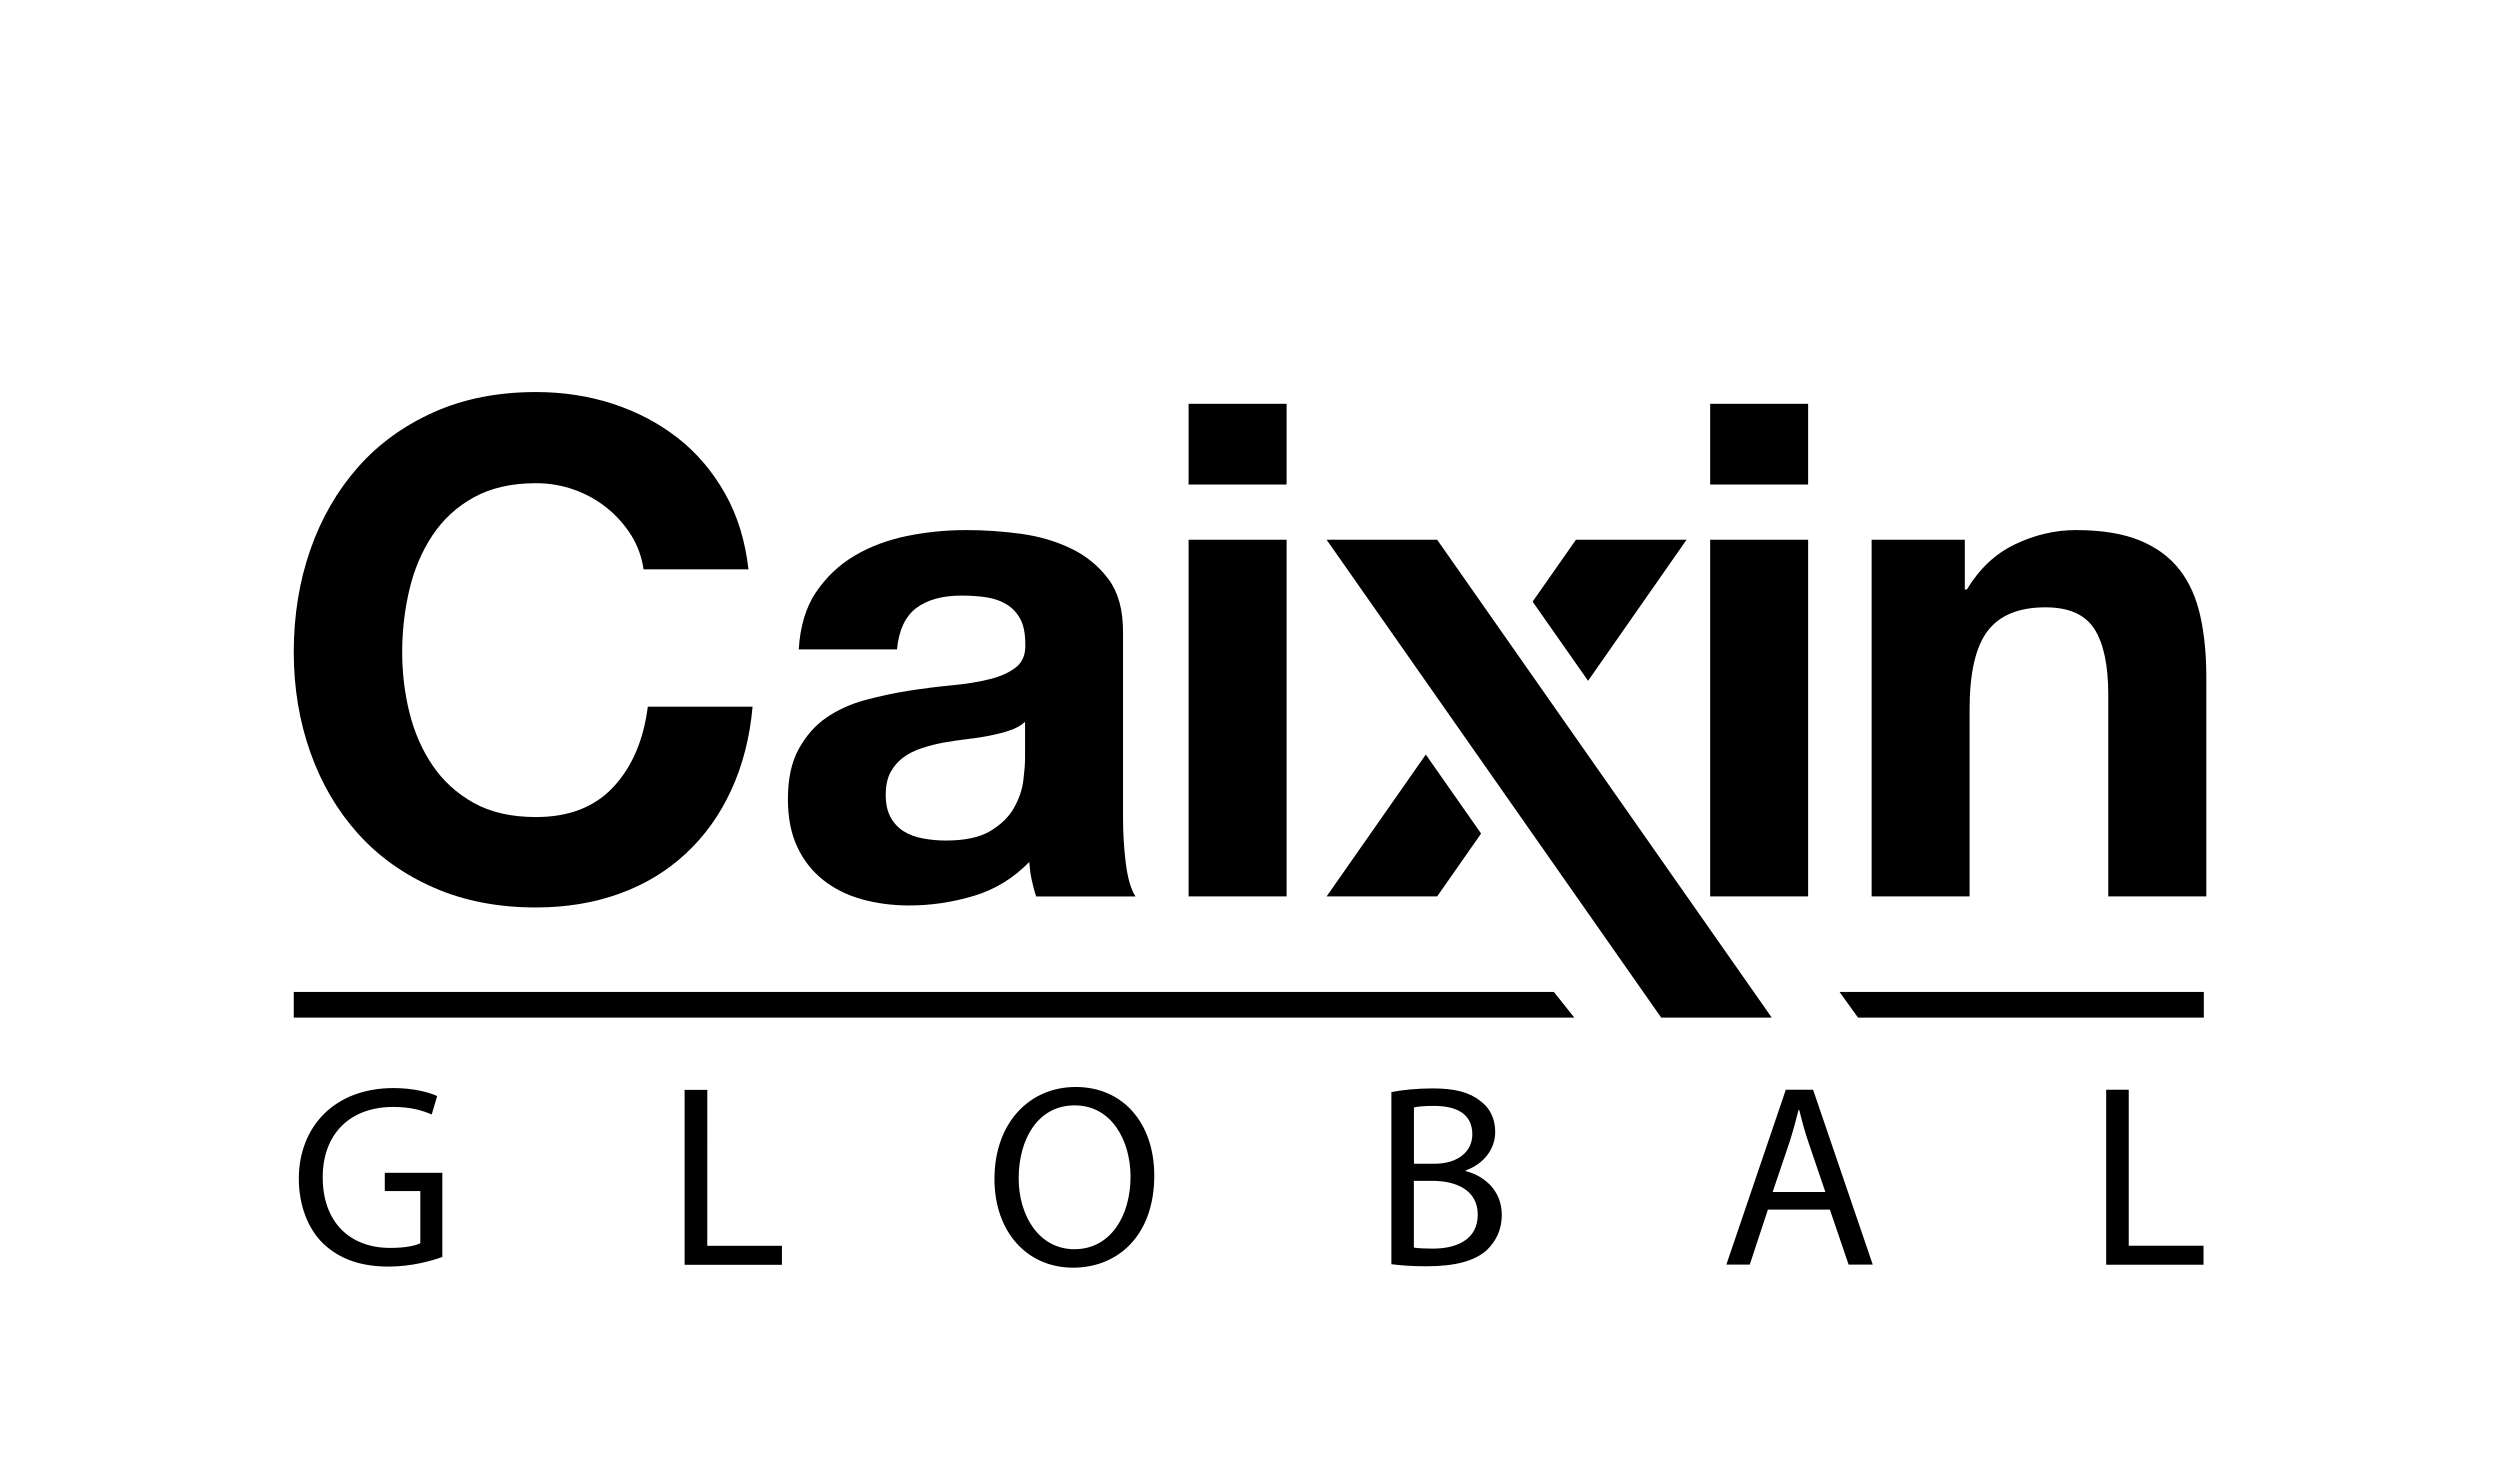 <svg xmlns="http://www.w3.org/2000/svg" xmlns:xlink="http://www.w3.org/1999/xlink" width="300" zoomAndPan="magnify" viewBox="0 0 224.88 131.25" height="175" preserveAspectRatio="xMidYMid meet" version="1.2"><defs><clipPath id="92f630f84b"><path d="M 26.684 97.738 L 198.434 97.738 L 198.434 114.113 L 26.684 114.113 Z M 26.684 97.738 "/></clipPath><clipPath id="64dd973353"><path d="M 191.527 112.117 L 191.527 98.078 L 189.496 98.078 L 189.496 113.824 L 198.258 113.824 L 198.258 112.117 Z M 159.477 107.281 L 161.02 102.723 C 161.324 101.762 161.578 100.805 161.816 99.875 L 161.863 99.875 C 162.098 100.785 162.328 101.723 162.68 102.746 L 164.223 107.281 Z M 160.664 98.074 L 155.312 113.816 L 157.418 113.816 L 159.051 108.867 L 164.629 108.867 L 166.316 113.816 L 168.488 113.816 L 163.117 98.074 Z M 128.895 112.375 C 128.168 112.375 127.586 112.348 127.188 112.281 L 127.188 106.277 L 128.867 106.277 C 131.086 106.277 132.938 107.168 132.938 109.312 C 132.938 111.598 130.992 112.375 128.902 112.375 M 127.195 99.664 C 127.52 99.598 128.059 99.531 128.988 99.531 C 131.047 99.531 132.449 100.25 132.449 102.094 C 132.449 103.613 131.188 104.738 129.035 104.738 L 127.195 104.738 Z M 131.844 105.391 L 131.844 105.344 C 133.504 104.738 134.508 103.402 134.508 101.883 C 134.508 100.645 134.016 99.719 133.199 99.105 C 132.215 98.316 130.91 97.957 128.875 97.957 C 127.453 97.957 126.055 98.102 125.164 98.289 L 125.164 113.777 C 125.844 113.871 126.918 113.965 128.32 113.965 C 130.887 113.965 132.664 113.5 133.766 112.496 C 134.562 111.719 135.102 110.695 135.102 109.344 C 135.102 107.012 133.348 105.77 131.852 105.398 M 96.641 112.43 C 93.445 112.43 91.621 109.414 91.621 106.047 C 91.621 102.594 93.301 99.484 96.66 99.484 C 100.055 99.484 101.688 102.754 101.688 105.887 C 101.688 109.461 99.867 112.43 96.633 112.43 M 96.758 97.828 C 92.547 97.828 89.441 101.102 89.441 106.102 C 89.441 110.863 92.363 114.09 96.52 114.09 C 100.535 114.09 103.824 111.215 103.824 105.797 C 103.824 101.121 101.047 97.828 96.75 97.828 M 63.598 98.086 L 61.555 98.086 L 61.555 113.832 L 70.316 113.832 L 70.316 112.125 L 63.594 112.125 Z M 34.57 107.195 L 37.77 107.195 L 37.77 111.891 C 37.301 112.125 36.391 112.312 35.055 112.312 C 31.387 112.312 28.984 109.953 28.984 105.961 C 28.984 102.012 31.488 99.625 35.312 99.625 C 36.898 99.625 37.949 99.934 38.793 100.305 L 39.285 98.645 C 38.605 98.324 37.18 97.926 35.359 97.926 C 30.078 97.926 26.859 101.359 26.832 106.055 C 26.832 108.508 27.676 110.613 29.023 111.914 C 30.57 113.387 32.531 113.992 34.914 113.992 C 37.039 113.992 38.84 113.453 39.75 113.129 L 39.75 105.555 L 34.57 105.555 Z M 34.57 107.195 "/></clipPath><clipPath id="80314fe61a"><path d="M 0.828 0.738 L 172.41 0.738 L 172.41 17.113 L 0.828 17.113 Z M 0.828 0.738 "/></clipPath><clipPath id="f5e2a76179"><path d="M 165.527 15.117 L 165.527 1.078 L 163.496 1.078 L 163.496 16.824 L 172.258 16.824 L 172.258 15.117 Z M 133.477 10.281 L 135.02 5.723 C 135.324 4.762 135.578 3.805 135.816 2.875 L 135.863 2.875 C 136.098 3.785 136.328 4.723 136.68 5.746 L 138.223 10.281 Z M 134.664 1.074 L 129.312 16.816 L 131.418 16.816 L 133.051 11.867 L 138.629 11.867 L 140.316 16.816 L 142.488 16.816 L 137.117 1.074 Z M 102.895 15.375 C 102.168 15.375 101.586 15.348 101.188 15.281 L 101.188 9.277 L 102.867 9.277 C 105.086 9.277 106.938 10.168 106.938 12.312 C 106.938 14.598 104.992 15.375 102.902 15.375 M 101.195 2.664 C 101.52 2.598 102.059 2.531 102.988 2.531 C 105.047 2.531 106.449 3.25 106.449 5.094 C 106.449 6.613 105.188 7.738 103.035 7.738 L 101.195 7.738 Z M 105.844 8.391 L 105.844 8.344 C 107.504 7.738 108.508 6.402 108.508 4.883 C 108.508 3.645 108.016 2.719 107.199 2.105 C 106.215 1.316 104.91 0.957 102.875 0.957 C 101.453 0.957 100.055 1.102 99.164 1.289 L 99.164 16.777 C 99.844 16.871 100.918 16.965 102.32 16.965 C 104.887 16.965 106.664 16.5 107.766 15.496 C 108.562 14.719 109.102 13.695 109.102 12.344 C 109.102 10.012 107.348 8.77 105.852 8.398 M 70.641 15.43 C 67.445 15.43 65.621 12.414 65.621 9.047 C 65.621 5.594 67.301 2.484 70.66 2.484 C 74.055 2.484 75.688 5.754 75.688 8.887 C 75.688 12.461 73.867 15.43 70.633 15.43 M 70.758 0.828 C 66.547 0.828 63.441 4.102 63.441 9.102 C 63.441 13.863 66.363 17.09 70.52 17.09 C 74.535 17.09 77.824 14.215 77.824 8.797 C 77.824 4.121 75.047 0.828 70.75 0.828 M 37.598 1.086 L 35.555 1.086 L 35.555 16.832 L 44.316 16.832 L 44.316 15.125 L 37.594 15.125 Z M 8.57 10.195 L 11.77 10.195 L 11.77 14.891 C 11.301 15.125 10.391 15.312 9.055 15.312 C 5.387 15.312 2.984 12.953 2.984 8.961 C 2.984 5.012 5.488 2.625 9.312 2.625 C 10.898 2.625 11.949 2.934 12.793 3.305 L 13.285 1.645 C 12.605 1.324 11.18 0.926 9.359 0.926 C 4.078 0.926 0.859 4.359 0.832 9.055 C 0.832 11.508 1.676 13.613 3.023 14.914 C 4.57 16.387 6.531 16.992 8.914 16.992 C 11.039 16.992 12.84 16.453 13.75 16.129 L 13.75 8.555 L 8.57 8.555 Z M 8.57 10.195 "/></clipPath><clipPath id="ae8c3e8918"><rect x="0" width="173" y="0" height="18"/></clipPath><clipPath id="f02109c81b"><path d="M 26.348 35.254 L 67.781 35.254 L 67.781 81.699 L 26.348 81.699 Z M 26.348 35.254 "/></clipPath><clipPath id="730a625c98"><path d="M 56.746 48.172 C 56.164 47.242 55.441 46.426 54.574 45.723 C 53.703 45.02 52.719 44.469 51.625 44.078 C 50.531 43.684 49.379 43.488 48.176 43.488 C 45.984 43.488 44.121 43.914 42.59 44.758 C 41.059 45.602 39.82 46.742 38.867 48.172 C 37.918 49.602 37.223 51.227 36.789 53.051 C 36.359 54.871 36.137 56.754 36.137 58.695 C 36.137 60.559 36.352 62.371 36.789 64.133 C 37.227 65.895 37.918 67.48 38.867 68.883 C 39.82 70.285 41.059 71.418 42.59 72.27 C 44.121 73.117 45.984 73.535 48.176 73.535 C 51.16 73.535 53.484 72.625 55.168 70.805 C 56.848 68.984 57.863 66.582 58.242 63.602 L 67.672 63.602 C 67.426 66.371 66.781 68.875 65.75 71.113 C 64.719 73.355 63.348 75.258 61.656 76.828 C 59.961 78.402 57.973 79.609 55.691 80.43 C 53.41 81.254 50.91 81.672 48.176 81.672 C 44.785 81.672 41.727 81.086 39.023 79.906 C 36.316 78.727 34.023 77.098 32.16 75.027 C 30.301 72.957 28.871 70.527 27.879 67.734 C 26.887 64.941 26.379 61.926 26.379 58.695 C 26.379 55.383 26.879 52.312 27.871 49.473 C 28.863 46.633 30.293 44.164 32.156 42.051 C 34.016 39.941 36.305 38.289 39.016 37.082 C 41.727 35.875 44.785 35.285 48.176 35.285 C 50.621 35.285 52.926 35.637 55.098 36.344 C 57.27 37.055 59.215 38.074 60.934 39.414 C 62.656 40.758 64.07 42.43 65.191 44.414 C 66.312 46.398 67.012 48.676 67.301 51.242 L 57.863 51.242 C 57.695 50.121 57.324 49.094 56.746 48.164 "/></clipPath><clipPath id="4f8b506c65"><path d="M 0.352 0.254 L 41.781 0.254 L 41.781 46.699 L 0.352 46.699 Z M 0.352 0.254 "/></clipPath><clipPath id="36f7b53c55"><path d="M 30.746 13.172 C 30.164 12.242 29.441 11.426 28.574 10.723 C 27.703 10.02 26.719 9.469 25.625 9.078 C 24.531 8.684 23.379 8.488 22.176 8.488 C 19.984 8.488 18.121 8.914 16.59 9.758 C 15.059 10.602 13.82 11.742 12.867 13.172 C 11.918 14.602 11.223 16.227 10.789 18.051 C 10.359 19.871 10.137 21.754 10.137 23.695 C 10.137 25.559 10.352 27.371 10.789 29.133 C 11.227 30.895 11.918 32.48 12.867 33.883 C 13.82 35.285 15.059 36.418 16.59 37.27 C 18.121 38.117 19.984 38.535 22.176 38.535 C 25.16 38.535 27.484 37.625 29.168 35.805 C 30.848 33.984 31.863 31.582 32.242 28.602 L 41.672 28.602 C 41.426 31.371 40.781 33.875 39.75 36.113 C 38.719 38.355 37.348 40.258 35.656 41.828 C 33.961 43.402 31.973 44.609 29.691 45.43 C 27.41 46.254 24.91 46.672 22.176 46.672 C 18.785 46.672 15.727 46.086 13.023 44.906 C 10.316 43.727 8.023 42.098 6.16 40.027 C 4.301 37.957 2.871 35.527 1.879 32.734 C 0.887 29.941 0.379 26.926 0.379 23.695 C 0.379 20.383 0.879 17.312 1.871 14.473 C 2.863 11.633 4.293 9.164 6.156 7.051 C 8.016 4.941 10.305 3.289 13.016 2.082 C 15.727 0.875 18.785 0.285 22.176 0.285 C 24.621 0.285 26.926 0.637 29.098 1.344 C 31.27 2.055 33.215 3.074 34.934 4.414 C 36.656 5.758 38.07 7.43 39.191 9.414 C 40.312 11.398 41.012 13.676 41.301 16.242 L 31.863 16.242 C 31.695 15.121 31.324 14.094 30.746 13.164 "/></clipPath><clipPath id="4094eb9c6f"><rect x="0" width="42" y="0" height="47"/></clipPath><clipPath id="d76e5a6085"><path d="M 70.789 47.617 L 102.199 47.617 L 102.199 81.699 L 70.789 81.699 Z M 70.789 47.617 "/></clipPath><clipPath id="d2564f6c31"><path d="M 90.801 65.746 C 90.238 65.934 89.641 66.082 89 66.211 C 88.355 66.34 87.684 66.441 86.98 66.52 C 86.281 66.602 85.578 66.711 84.871 66.832 C 84.207 66.953 83.555 67.121 82.914 67.332 C 82.273 67.539 81.711 67.816 81.234 68.172 C 80.754 68.531 80.375 68.969 80.086 69.504 C 79.797 70.035 79.656 70.723 79.656 71.555 C 79.656 72.344 79.797 73.004 80.086 73.535 C 80.375 74.07 80.77 74.5 81.266 74.812 C 81.766 75.121 82.348 75.34 83.008 75.461 C 83.668 75.582 84.352 75.648 85.059 75.648 C 86.793 75.648 88.141 75.359 89.094 74.777 C 90.043 74.199 90.754 73.512 91.203 72.699 C 91.656 71.891 91.938 71.074 92.039 70.246 C 92.141 69.414 92.195 68.754 92.195 68.254 L 92.195 64.969 C 91.824 65.301 91.359 65.562 90.801 65.746 M 73.387 53.297 C 74.297 51.938 75.457 50.836 76.863 50.008 C 78.266 49.176 79.852 48.59 81.609 48.23 C 83.371 47.875 85.141 47.707 86.922 47.707 C 88.531 47.707 90.172 47.82 91.824 48.043 C 93.477 48.266 94.988 48.719 96.359 49.379 C 97.727 50.039 98.84 50.965 99.711 52.137 C 100.582 53.312 101.012 54.883 101.012 56.828 L 101.012 73.535 C 101.012 74.988 101.094 76.379 101.262 77.699 C 101.43 79.023 101.715 80.02 102.133 80.68 L 93.195 80.68 C 93.027 80.184 92.898 79.676 92.789 79.164 C 92.68 78.652 92.613 78.117 92.574 77.578 C 91.164 79.027 89.512 80.047 87.609 80.621 C 85.707 81.195 83.762 81.492 81.773 81.492 C 80.242 81.492 78.812 81.301 77.488 80.93 C 76.168 80.559 75.008 79.98 74.016 79.191 C 73.023 78.402 72.246 77.41 71.688 76.207 C 71.129 75.008 70.852 73.586 70.852 71.926 C 70.852 70.102 71.168 68.605 71.816 67.426 C 72.465 66.246 73.285 65.301 74.297 64.598 C 75.309 63.898 76.469 63.371 77.777 63.012 C 79.09 62.656 80.398 62.379 81.719 62.168 C 83.043 61.961 84.352 61.797 85.633 61.676 C 86.914 61.555 88.055 61.367 89.047 61.117 C 90.035 60.867 90.828 60.504 91.406 60.031 C 91.988 59.559 92.258 58.863 92.215 57.945 C 92.215 56.996 92.062 56.238 91.75 55.68 C 91.441 55.121 91.027 54.688 90.508 54.379 C 89.988 54.066 89.391 53.859 88.707 53.758 C 88.027 53.656 87.293 53.602 86.504 53.602 C 84.77 53.602 83.398 53.973 82.406 54.723 C 81.414 55.473 80.836 56.707 80.668 58.445 L 71.828 58.445 C 71.949 56.375 72.469 54.66 73.379 53.293 "/></clipPath><clipPath id="1d74616f85"><path d="M 0.789 0.617 L 32.199 0.617 L 32.199 34.613 L 0.789 34.613 Z M 0.789 0.617 "/></clipPath><clipPath id="ada5de7329"><path d="M 20.801 18.746 C 20.238 18.934 19.641 19.082 19 19.211 C 18.355 19.34 17.684 19.441 16.98 19.52 C 16.281 19.602 15.578 19.711 14.871 19.832 C 14.207 19.953 13.555 20.121 12.914 20.332 C 12.273 20.539 11.711 20.816 11.234 21.172 C 10.754 21.531 10.375 21.969 10.086 22.504 C 9.797 23.035 9.656 23.723 9.656 24.555 C 9.656 25.344 9.797 26.004 10.086 26.535 C 10.375 27.07 10.77 27.5 11.266 27.812 C 11.766 28.121 12.348 28.34 13.008 28.461 C 13.668 28.582 14.352 28.648 15.059 28.648 C 16.793 28.648 18.141 28.359 19.094 27.777 C 20.043 27.199 20.754 26.512 21.203 25.699 C 21.656 24.891 21.938 24.074 22.039 23.246 C 22.141 22.414 22.195 21.754 22.195 21.254 L 22.195 17.969 C 21.824 18.301 21.359 18.562 20.801 18.746 M 3.387 6.297 C 4.297 4.938 5.457 3.836 6.863 3.008 C 8.266 2.176 9.852 1.59 11.609 1.23 C 13.371 0.875 15.141 0.707 16.922 0.707 C 18.531 0.707 20.172 0.82 21.824 1.043 C 23.477 1.266 24.988 1.719 26.359 2.379 C 27.727 3.039 28.84 3.965 29.711 5.137 C 30.582 6.312 31.012 7.883 31.012 9.828 L 31.012 26.535 C 31.012 27.988 31.094 29.379 31.262 30.699 C 31.43 32.023 31.715 33.02 32.133 33.68 L 23.195 33.68 C 23.027 33.184 22.898 32.676 22.789 32.164 C 22.68 31.652 22.613 31.117 22.574 30.578 C 21.164 32.027 19.512 33.047 17.609 33.621 C 15.707 34.195 13.762 34.492 11.773 34.492 C 10.242 34.492 8.812 34.301 7.488 33.93 C 6.168 33.559 5.008 32.98 4.016 32.191 C 3.023 31.402 2.246 30.41 1.688 29.207 C 1.129 28.008 0.852 26.586 0.852 24.926 C 0.852 23.102 1.168 21.605 1.816 20.426 C 2.465 19.246 3.285 18.301 4.297 17.598 C 5.309 16.898 6.469 16.371 7.777 16.012 C 9.09 15.656 10.398 15.379 11.719 15.168 C 13.043 14.961 14.352 14.797 15.633 14.676 C 16.914 14.555 18.055 14.367 19.047 14.117 C 20.035 13.867 20.828 13.504 21.406 13.031 C 21.988 12.559 22.258 11.863 22.215 10.945 C 22.215 9.996 22.062 9.238 21.75 8.68 C 21.441 8.121 21.027 7.688 20.508 7.379 C 19.988 7.066 19.391 6.859 18.707 6.758 C 18.027 6.656 17.293 6.602 16.504 6.602 C 14.77 6.602 13.398 6.973 12.406 7.723 C 11.414 8.473 10.836 9.707 10.668 11.445 L 1.828 11.445 C 1.949 9.375 2.469 7.66 3.379 6.293 "/></clipPath><clipPath id="ff150b69b9"><rect x="0" width="33" y="0" height="35"/></clipPath><clipPath id="26a06d5503"><path d="M 106.914 36.344 L 115.734 36.344 L 115.734 43.609 L 106.914 43.609 Z M 106.914 48.578 L 115.734 48.578 L 115.734 80.676 L 106.914 80.676 Z M 106.914 48.578 "/></clipPath><clipPath id="16889d2d31"><path d="M 0.914 0.344 L 9.734 0.344 L 9.734 7.609 L 0.914 7.609 Z M 0.914 12.578 L 9.734 12.578 L 9.734 44.676 L 0.914 44.676 Z M 0.914 12.578 "/></clipPath><clipPath id="173ce1d103"><rect x="0" width="10" y="0" height="45"/></clipPath><clipPath id="e2b0a5c176"><path d="M 153.855 36.344 L 162.672 36.344 L 162.672 43.609 L 153.855 43.609 Z M 153.855 48.578 L 162.672 48.578 L 162.672 80.676 L 153.855 80.676 Z M 153.855 48.578 "/></clipPath><clipPath id="844427ea0a"><path d="M 0.855 0.344 L 9.672 0.344 L 9.672 7.609 L 0.855 7.609 Z M 0.855 12.578 L 9.672 12.578 L 9.672 44.676 L 0.855 44.676 Z M 0.855 12.578 "/></clipPath><clipPath id="f531c80591"><rect x="0" width="10" y="0" height="45"/></clipPath><clipPath id="d8fec78f25"><path d="M 168.359 47.617 L 198.766 47.617 L 198.766 80.699 L 168.359 80.699 Z M 168.359 47.617 "/></clipPath><clipPath id="48e867177d"><path d="M 176.773 48.578 L 176.773 53.051 L 176.961 53.051 C 178.082 51.188 179.523 49.832 181.305 48.98 C 183.086 48.133 184.91 47.707 186.77 47.707 C 189.133 47.707 191.066 48.031 192.578 48.664 C 194.09 49.297 195.277 50.195 196.148 51.336 C 197.02 52.477 197.625 53.859 197.98 55.496 C 198.34 57.137 198.508 58.945 198.508 60.93 L 198.508 80.676 L 189.684 80.676 L 189.684 62.547 C 189.684 59.895 189.273 57.918 188.441 56.617 C 187.613 55.316 186.145 54.66 184.031 54.66 C 181.629 54.66 179.891 55.375 178.816 56.801 C 177.742 58.223 177.203 60.578 177.203 63.844 L 177.203 80.676 L 168.387 80.676 L 168.387 48.578 Z M 176.773 48.578 "/></clipPath><clipPath id="e7866d335f"><path d="M 0.359 0.617 L 30.648 0.617 L 30.648 33.699 L 0.359 33.699 Z M 0.359 0.617 "/></clipPath><clipPath id="c8dfff433e"><path d="M 8.773 1.578 L 8.773 6.051 L 8.961 6.051 C 10.082 4.188 11.523 2.832 13.305 1.98 C 15.086 1.133 16.91 0.707 18.77 0.707 C 21.133 0.707 23.066 1.031 24.578 1.664 C 26.09 2.297 27.277 3.195 28.148 4.336 C 29.02 5.477 29.625 6.859 29.98 8.496 C 30.34 10.137 30.508 11.945 30.508 13.93 L 30.508 33.676 L 21.684 33.676 L 21.684 15.547 C 21.684 12.895 21.273 10.918 20.441 9.617 C 19.613 8.316 18.145 7.66 16.031 7.66 C 13.629 7.66 11.891 8.375 10.816 9.801 C 9.742 11.223 9.203 13.578 9.203 16.844 L 9.203 33.676 L 0.387 33.676 L 0.387 1.578 Z M 8.773 1.578 "/></clipPath><clipPath id="ed5092aa32"><rect x="0" width="31" y="0" height="34"/></clipPath><clipPath id="ecef6c338c"><path d="M 137.617 48.285 L 151.988 48.285 L 151.988 61.316 L 137.617 61.316 Z M 137.617 48.285 "/></clipPath><clipPath id="0c5ea3d1ed"><path d="M 142.867 61.273 L 151.73 48.578 L 141.773 48.578 L 137.875 54.148 Z M 142.867 61.273 "/></clipPath><clipPath id="174e4b3c9c"><path d="M 0.797 0.441 L 14.875 0.441 L 14.875 13.316 L 0.797 13.316 Z M 0.797 0.441 "/></clipPath><clipPath id="14c9b1d3e2"><path d="M 5.867 13.273 L 14.73 0.578 L 4.773 0.578 L 0.875 6.148 Z M 5.867 13.273 "/></clipPath><clipPath id="6255556d54"><rect x="0" width="15" y="0" height="14"/></clipPath><clipPath id="50f5d49ccc"><path d="M 119.242 67.668 L 133.273 67.668 L 133.273 80.699 L 119.242 80.699 Z M 119.242 67.668 "/></clipPath><clipPath id="cca5b1bab9"><path d="M 128.262 67.91 L 119.336 80.676 L 129.285 80.676 L 133.238 75.02 Z M 128.262 67.91 "/></clipPath><clipPath id="4288c1550b"><path d="M 0.242 0.773 L 14.262 0.773 L 14.262 13.699 L 0.242 13.699 Z M 0.242 0.773 "/></clipPath><clipPath id="cf132c74cd"><path d="M 9.262 0.91 L 0.336 13.676 L 10.285 13.676 L 14.238 8.02 Z M 9.262 0.91 "/></clipPath><clipPath id="e44db7e23e"><rect x="0" width="15" y="0" height="14"/></clipPath><clipPath id="656af3fe68"><path d="M 119.242 48.285 L 159.672 48.285 L 159.672 91.727 L 119.242 91.727 Z M 119.242 48.285 "/></clipPath><clipPath id="b4acf66cdc"><path d="M 159.395 91.582 L 149.445 91.582 L 119.336 48.578 L 129.285 48.578 Z M 159.395 91.582 "/></clipPath><clipPath id="d1d37f0da6"><path d="M 0.242 0.441 L 40.512 0.441 L 40.512 43.637 L 0.242 43.637 Z M 0.242 0.441 "/></clipPath><clipPath id="87afc0ffd1"><path d="M 40.395 43.582 L 30.445 43.582 L 0.336 0.578 L 10.285 0.578 Z M 40.395 43.582 "/></clipPath><clipPath id="35f46f9aa8"><rect x="0" width="41" y="0" height="44"/></clipPath><clipPath id="bb5f691e42"><path d="M 26.348 89.051 L 141.629 89.051 L 141.629 91.727 L 26.348 91.727 Z M 26.348 89.051 "/></clipPath><clipPath id="2a761cf590"><path d="M 139.789 89.277 L 26.379 89.277 L 26.379 91.582 L 141.625 91.582 Z M 139.789 89.277 "/></clipPath><clipPath id="3c8ab8122e"><path d="M 0.352 0.25 L 115.629 0.25 L 115.629 2.637 L 0.352 2.637 Z M 0.352 0.25 "/></clipPath><clipPath id="7f1f27d67c"><path d="M 113.789 0.277 L 0.379 0.277 L 0.379 2.582 L 115.625 2.582 Z M 113.789 0.277 "/></clipPath><clipPath id="ad993bbb1f"><rect x="0" width="116" y="0" height="3"/></clipPath><clipPath id="6cc6c3c401"><path d="M 165.352 89.051 L 198.434 89.051 L 198.434 91.727 L 165.352 91.727 Z M 165.352 89.051 "/></clipPath><clipPath id="7419c255d5"><path d="M 165.5 89.277 L 167.16 91.582 L 198.285 91.582 L 198.285 89.277 Z M 165.5 89.277 "/></clipPath><clipPath id="74c74de681"><path d="M 0.477 0.25 L 33.41 0.25 L 33.41 2.637 L 0.477 2.637 Z M 0.477 0.25 "/></clipPath><clipPath id="b522c291f1"><path d="M 0.5 0.277 L 2.16 2.582 L 33.285 2.582 L 33.285 0.277 Z M 0.5 0.277 "/></clipPath><clipPath id="c5b415dd3d"><rect x="0" width="34" y="0" height="3"/></clipPath></defs><g id="22c480c267"><g clip-rule="nonzero" clip-path="url(#92f630f84b)"><g clip-rule="nonzero" clip-path="url(#64dd973353)"><g transform="matrix(1,0,0,1,26,97)"><g clip-path="url(#ae8c3e8918)"><g clip-rule="nonzero" clip-path="url(#80314fe61a)"><g clip-rule="nonzero" clip-path="url(#f5e2a76179)"><rect x="0" width="173" height="18" y="0" style="fill:#000000;fill-opacity:1;stroke:none;"/></g></g></g></g></g></g><g clip-rule="nonzero" clip-path="url(#f02109c81b)"><g clip-rule="nonzero" clip-path="url(#730a625c98)"><g transform="matrix(1,0,0,1,26,35)"><g clip-path="url(#4094eb9c6f)"><g clip-rule="nonzero" clip-path="url(#4f8b506c65)"><g clip-rule="nonzero" clip-path="url(#36f7b53c55)"><rect x="0" width="42" height="47" y="0" style="fill:#000000;fill-opacity:1;stroke:none;"/></g></g></g></g></g></g><g clip-rule="nonzero" clip-path="url(#d76e5a6085)"><g clip-rule="nonzero" clip-path="url(#d2564f6c31)"><g transform="matrix(1,0,0,1,70,47)"><g clip-path="url(#ff150b69b9)"><g clip-rule="nonzero" clip-path="url(#1d74616f85)"><g clip-rule="nonzero" clip-path="url(#ada5de7329)"><rect x="0" width="33" height="35" y="0" style="fill:#000000;fill-opacity:1;stroke:none;"/></g></g></g></g></g></g><g clip-rule="nonzero" clip-path="url(#26a06d5503)"><g transform="matrix(1,0,0,1,106,36)"><g clip-path="url(#173ce1d103)"><g clip-rule="nonzero" clip-path="url(#16889d2d31)"><rect x="0" width="10" height="45" y="0" style="fill:#000000;fill-opacity:1;stroke:none;"/></g></g></g></g><g clip-rule="nonzero" clip-path="url(#e2b0a5c176)"><g transform="matrix(1,0,0,1,153,36)"><g clip-path="url(#f531c80591)"><g clip-rule="nonzero" clip-path="url(#844427ea0a)"><rect x="0" width="10" height="45" y="0" style="fill:#000000;fill-opacity:1;stroke:none;"/></g></g></g></g><g clip-rule="nonzero" clip-path="url(#d8fec78f25)"><g clip-rule="nonzero" clip-path="url(#48e867177d)"><g transform="matrix(1,0,0,1,168,47)"><g clip-path="url(#ed5092aa32)"><g clip-rule="nonzero" clip-path="url(#e7866d335f)"><g clip-rule="nonzero" clip-path="url(#c8dfff433e)"><rect x="0" width="31" height="34" y="0" style="fill:#000000;fill-opacity:1;stroke:none;"/></g></g></g></g></g></g><g clip-rule="nonzero" clip-path="url(#ecef6c338c)"><g clip-rule="nonzero" clip-path="url(#0c5ea3d1ed)"><g transform="matrix(1,0,0,1,137,48)"><g clip-path="url(#6255556d54)"><g clip-rule="nonzero" clip-path="url(#174e4b3c9c)"><g clip-rule="nonzero" clip-path="url(#14c9b1d3e2)"><rect x="0" width="15" height="14" y="0" style="fill:#000000;fill-opacity:1;stroke:none;"/></g></g></g></g></g></g><g clip-rule="nonzero" clip-path="url(#50f5d49ccc)"><g clip-rule="nonzero" clip-path="url(#cca5b1bab9)"><g transform="matrix(1,0,0,1,119,67)"><g clip-path="url(#e44db7e23e)"><g clip-rule="nonzero" clip-path="url(#4288c1550b)"><g clip-rule="nonzero" clip-path="url(#cf132c74cd)"><rect x="0" width="15" height="14" y="0" style="fill:#000000;fill-opacity:1;stroke:none;"/></g></g></g></g></g></g><g clip-rule="nonzero" clip-path="url(#656af3fe68)"><g clip-rule="nonzero" clip-path="url(#b4acf66cdc)"><g transform="matrix(1,0,0,1,119,48)"><g clip-path="url(#35f46f9aa8)"><g clip-rule="nonzero" clip-path="url(#d1d37f0da6)"><g clip-rule="nonzero" clip-path="url(#87afc0ffd1)"><rect x="0" width="41" height="44" y="0" style="fill:#000000;fill-opacity:1;stroke:none;"/></g></g></g></g></g></g><g clip-rule="nonzero" clip-path="url(#bb5f691e42)"><g clip-rule="nonzero" clip-path="url(#2a761cf590)"><g transform="matrix(1,0,0,1,26,89)"><g clip-path="url(#ad993bbb1f)"><g clip-rule="nonzero" clip-path="url(#3c8ab8122e)"><g clip-rule="nonzero" clip-path="url(#7f1f27d67c)"><rect x="0" width="116" height="3" y="0" style="fill:#000000;fill-opacity:1;stroke:none;"/></g></g></g></g></g></g><g clip-rule="nonzero" clip-path="url(#6cc6c3c401)"><g clip-rule="nonzero" clip-path="url(#7419c255d5)"><g transform="matrix(1,0,0,1,165,89)"><g clip-path="url(#c5b415dd3d)"><g clip-rule="nonzero" clip-path="url(#74c74de681)"><g clip-rule="nonzero" clip-path="url(#b522c291f1)"><rect x="0" width="34" height="3" y="0" style="fill:#000000;fill-opacity:1;stroke:none;"/></g></g></g></g></g></g></g></svg>